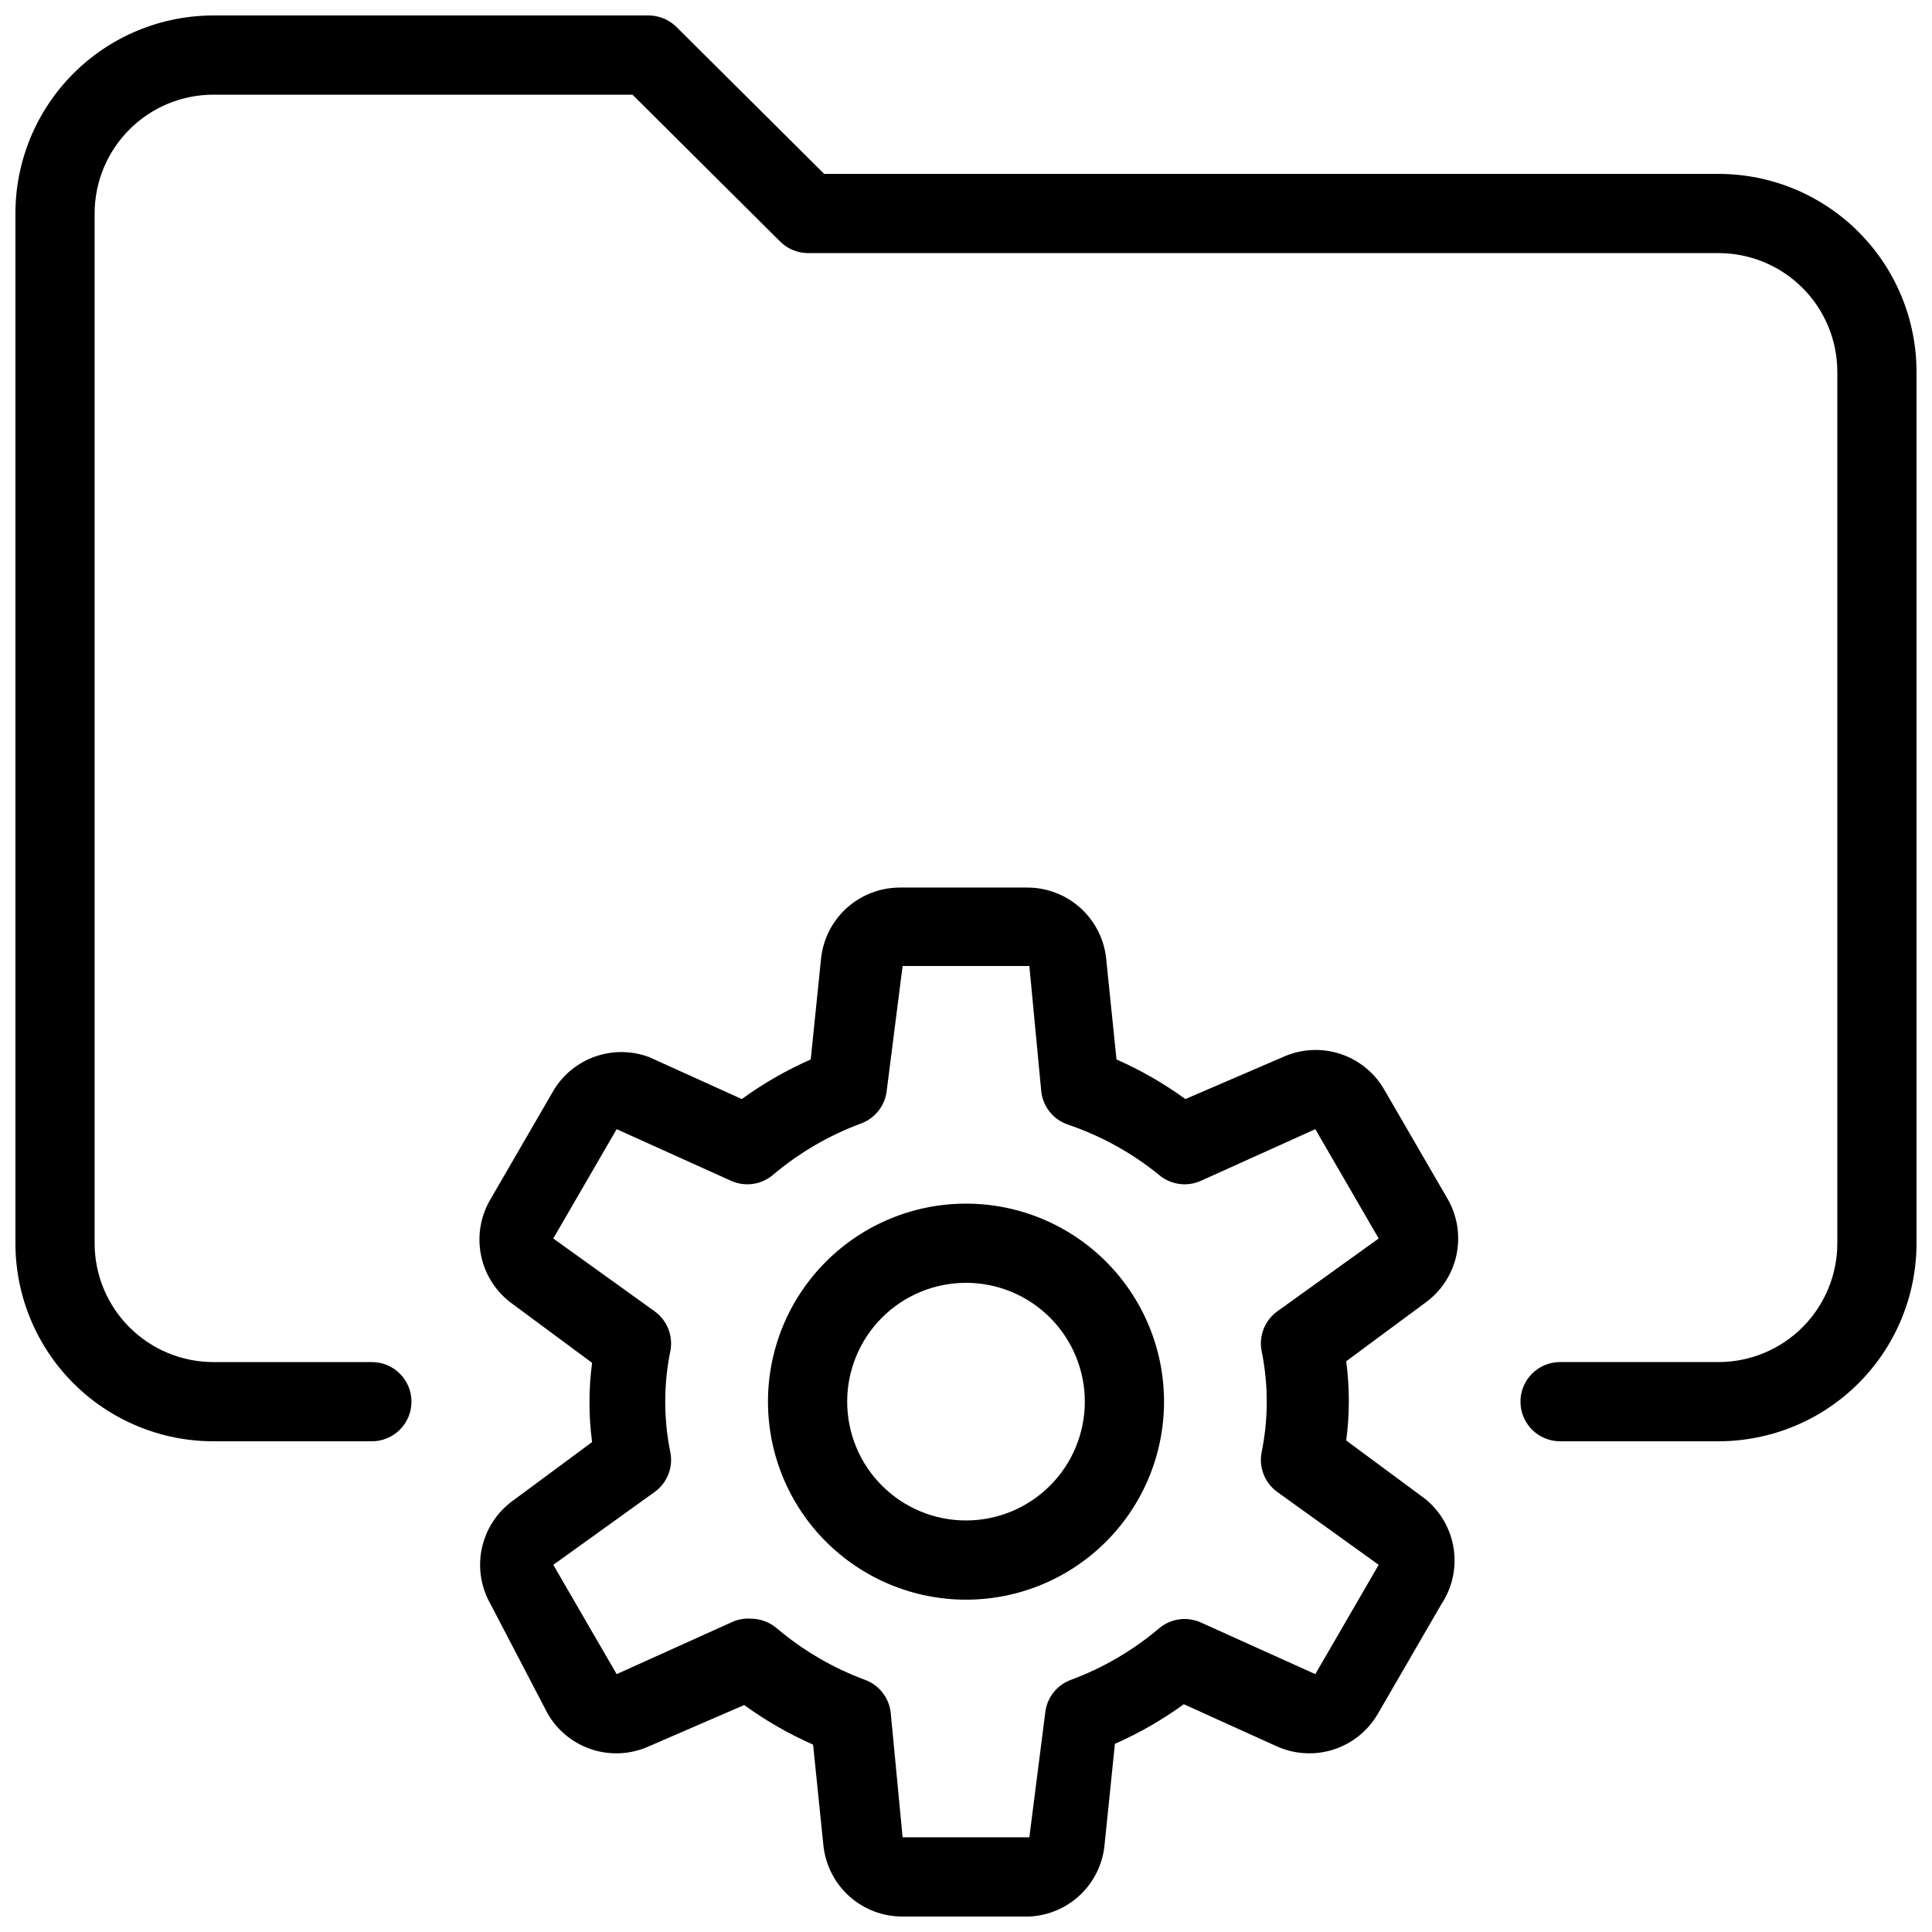 <?xml version="1.0" encoding="UTF-8"?>
<!-- Uploaded to: SVG Find, www.svgrepo.com, Generator: SVG Find Mixer Tools -->
<svg width="800px" height="800px" version="1.1" viewBox="144 144 512 512" xmlns="http://www.w3.org/2000/svg">
 <defs>
  <clipPath id="b">
   <path d="m148.09 148.09h503.81v377.91h-503.81z"/>
  </clipPath>
  <clipPath id="a">
   <path d="m271 379h260v272.9h-260z"/>
  </clipPath>
 </defs>
 <g clip-path="url(#b)">
  <path d="m599.42 525.95h-41.984c-5.797 0-10.496-4.699-10.496-10.496s4.699-10.496 10.496-10.496h41.984c8.352 0 16.363-3.316 22.266-9.223 5.906-5.902 9.223-13.914 9.223-22.262v-230.91c0-8.352-3.316-16.359-9.223-22.266-5.902-5.906-13.914-9.223-22.266-9.223h-241.41c-2.769-0.039-5.41-1.172-7.348-3.148l-39.047-38.836h-111.05c-8.352 0-16.359 3.316-22.266 9.223s-9.223 13.914-9.223 22.266v272.9c0 8.348 3.316 16.359 9.223 22.262 5.906 5.906 13.914 9.223 22.266 9.223h41.984c5.797 0 10.496 4.699 10.496 10.496s-4.699 10.496-10.496 10.496h-41.984c-13.918 0-27.266-5.527-37.109-15.371-9.844-9.84-15.371-23.188-15.371-37.105v-272.9c0-13.918 5.527-27.266 15.371-37.109s23.191-15.371 37.109-15.371h115.46c2.766 0.039 5.41 1.172 7.348 3.148l39.043 38.836h237c13.918 0 27.27 5.527 37.109 15.371 9.844 9.84 15.371 23.191 15.371 37.109v230.91c0 13.918-5.527 27.266-15.371 37.105-9.84 9.844-23.191 15.371-37.109 15.371z"/>
 </g>
 <path d="m400 567.93c-13.922 0-27.27-5.527-37.109-15.371-9.844-9.84-15.371-23.188-15.371-37.109 0-13.918 5.527-27.266 15.371-37.105 9.84-9.844 23.188-15.371 37.109-15.371 13.918 0 27.266 5.527 37.109 15.371 9.84 9.84 15.371 23.188 15.371 37.105 0 13.922-5.531 27.27-15.371 37.109-9.844 9.844-23.191 15.371-37.109 15.371zm0-83.969c-8.352 0-16.363 3.32-22.266 9.223-5.906 5.906-9.223 13.918-9.223 22.266 0 8.352 3.316 16.363 9.223 22.266 5.902 5.906 13.914 9.223 22.266 9.223s16.359-3.316 22.266-9.223c5.902-5.902 9.223-13.914 9.223-22.266 0-8.348-3.32-16.359-9.223-22.266-5.906-5.902-13.914-9.223-22.266-9.223z"/>
 <g clip-path="url(#a)">
  <path d="m416.79 651.9h-33.59c-5.219 0.027-10.266-1.895-14.145-5.387-3.883-3.496-6.324-8.309-6.848-13.504l-2.731-26.66h0.004c-6.441-2.844-12.566-6.359-18.262-10.496l-25.191 10.914c-4.75 2.16-10.129 2.477-15.098 0.887-4.969-1.594-9.164-4.977-11.773-9.492l-15.113-28.969c-2.598-4.5-3.434-9.801-2.348-14.879 1.086-5.082 4.016-9.578 8.227-12.621l20.992-15.535h-0.004c-0.93-6.965-0.93-14.023 0-20.992l-20.992-15.535h0.004c-4.32-3.055-7.324-7.629-8.414-12.805-1.09-5.176-0.184-10.574 2.535-15.113l16.793-28.969c2.555-4.125 6.465-7.238 11.055-8.809 4.594-1.566 9.59-1.496 14.137 0.203l24.562 11.125h-0.004c5.699-4.137 11.82-7.656 18.266-10.496l2.731-26.66h-0.004c0.523-5.195 2.965-10.012 6.844-13.504 3.883-3.492 8.926-5.414 14.148-5.391h33.59c5.219-0.023 10.266 1.898 14.148 5.391 3.879 3.492 6.32 8.309 6.844 13.504l2.731 26.66h-0.004c6.445 2.84 12.566 6.359 18.266 10.496l25.816-11.125c4.75-2.16 10.133-2.477 15.098-0.887 4.969 1.594 9.164 4.977 11.773 9.492l16.793 28.969c2.598 4.5 3.434 9.801 2.348 14.879-1.086 5.082-4.016 9.578-8.223 12.621l-20.992 15.535c0.93 6.965 0.93 14.023 0 20.992l20.992 15.535v-0.004c4.043 3.301 6.715 7.988 7.492 13.148 0.777 5.164-0.398 10.43-3.297 14.773l-16.793 28.969c-2.609 4.516-6.805 7.898-11.773 9.492-4.965 1.59-10.348 1.273-15.094-0.887l-24.562-11.125c-5.699 4.137-11.82 7.656-18.262 10.496l-2.731 26.66c-0.453 5.059-2.723 9.781-6.387 13.293-3.668 3.512-8.484 5.574-13.555 5.809zm-73.684-78.93c2.465 0.023 4.844 0.918 6.719 2.519 6.918 5.863 14.801 10.48 23.301 13.645 3.816 1.355 6.512 4.789 6.926 8.816l3.148 32.957h33.586l4.203-32.957c0.414-4.027 3.109-7.461 6.926-8.816 8.5-3.164 16.383-7.781 23.301-13.645 3.113-2.598 7.445-3.168 11.125-1.469l30.23 13.645 16.793-28.969-26.871-19.312c-3.246-2.348-4.875-6.34-4.195-10.285 1.867-9.004 1.867-18.289 0-27.293-0.68-3.949 0.949-7.938 4.195-10.285l26.871-19.312-16.793-28.969-30.23 13.645c-3.68 1.699-8.012 1.129-11.125-1.469-7.242-5.906-15.492-10.457-24.352-13.434-3.816-1.359-6.512-4.789-6.926-8.82l-3.148-33.164h-33.59l-4.195 32.957c-0.414 4.027-3.113 7.461-6.93 8.816-8.496 3.164-16.383 7.781-23.301 13.645-3.113 2.598-7.445 3.168-11.125 1.469l-30.23-13.645-16.793 28.969 26.871 19.312c3.246 2.348 4.875 6.336 4.199 10.285-1.867 9.004-1.867 18.289 0 27.293 0.676 3.945-0.953 7.938-4.199 10.285l-26.871 19.312 16.793 28.969 30.23-13.645c1.691-0.836 3.578-1.195 5.457-1.051z"/>
 </g>
</svg>